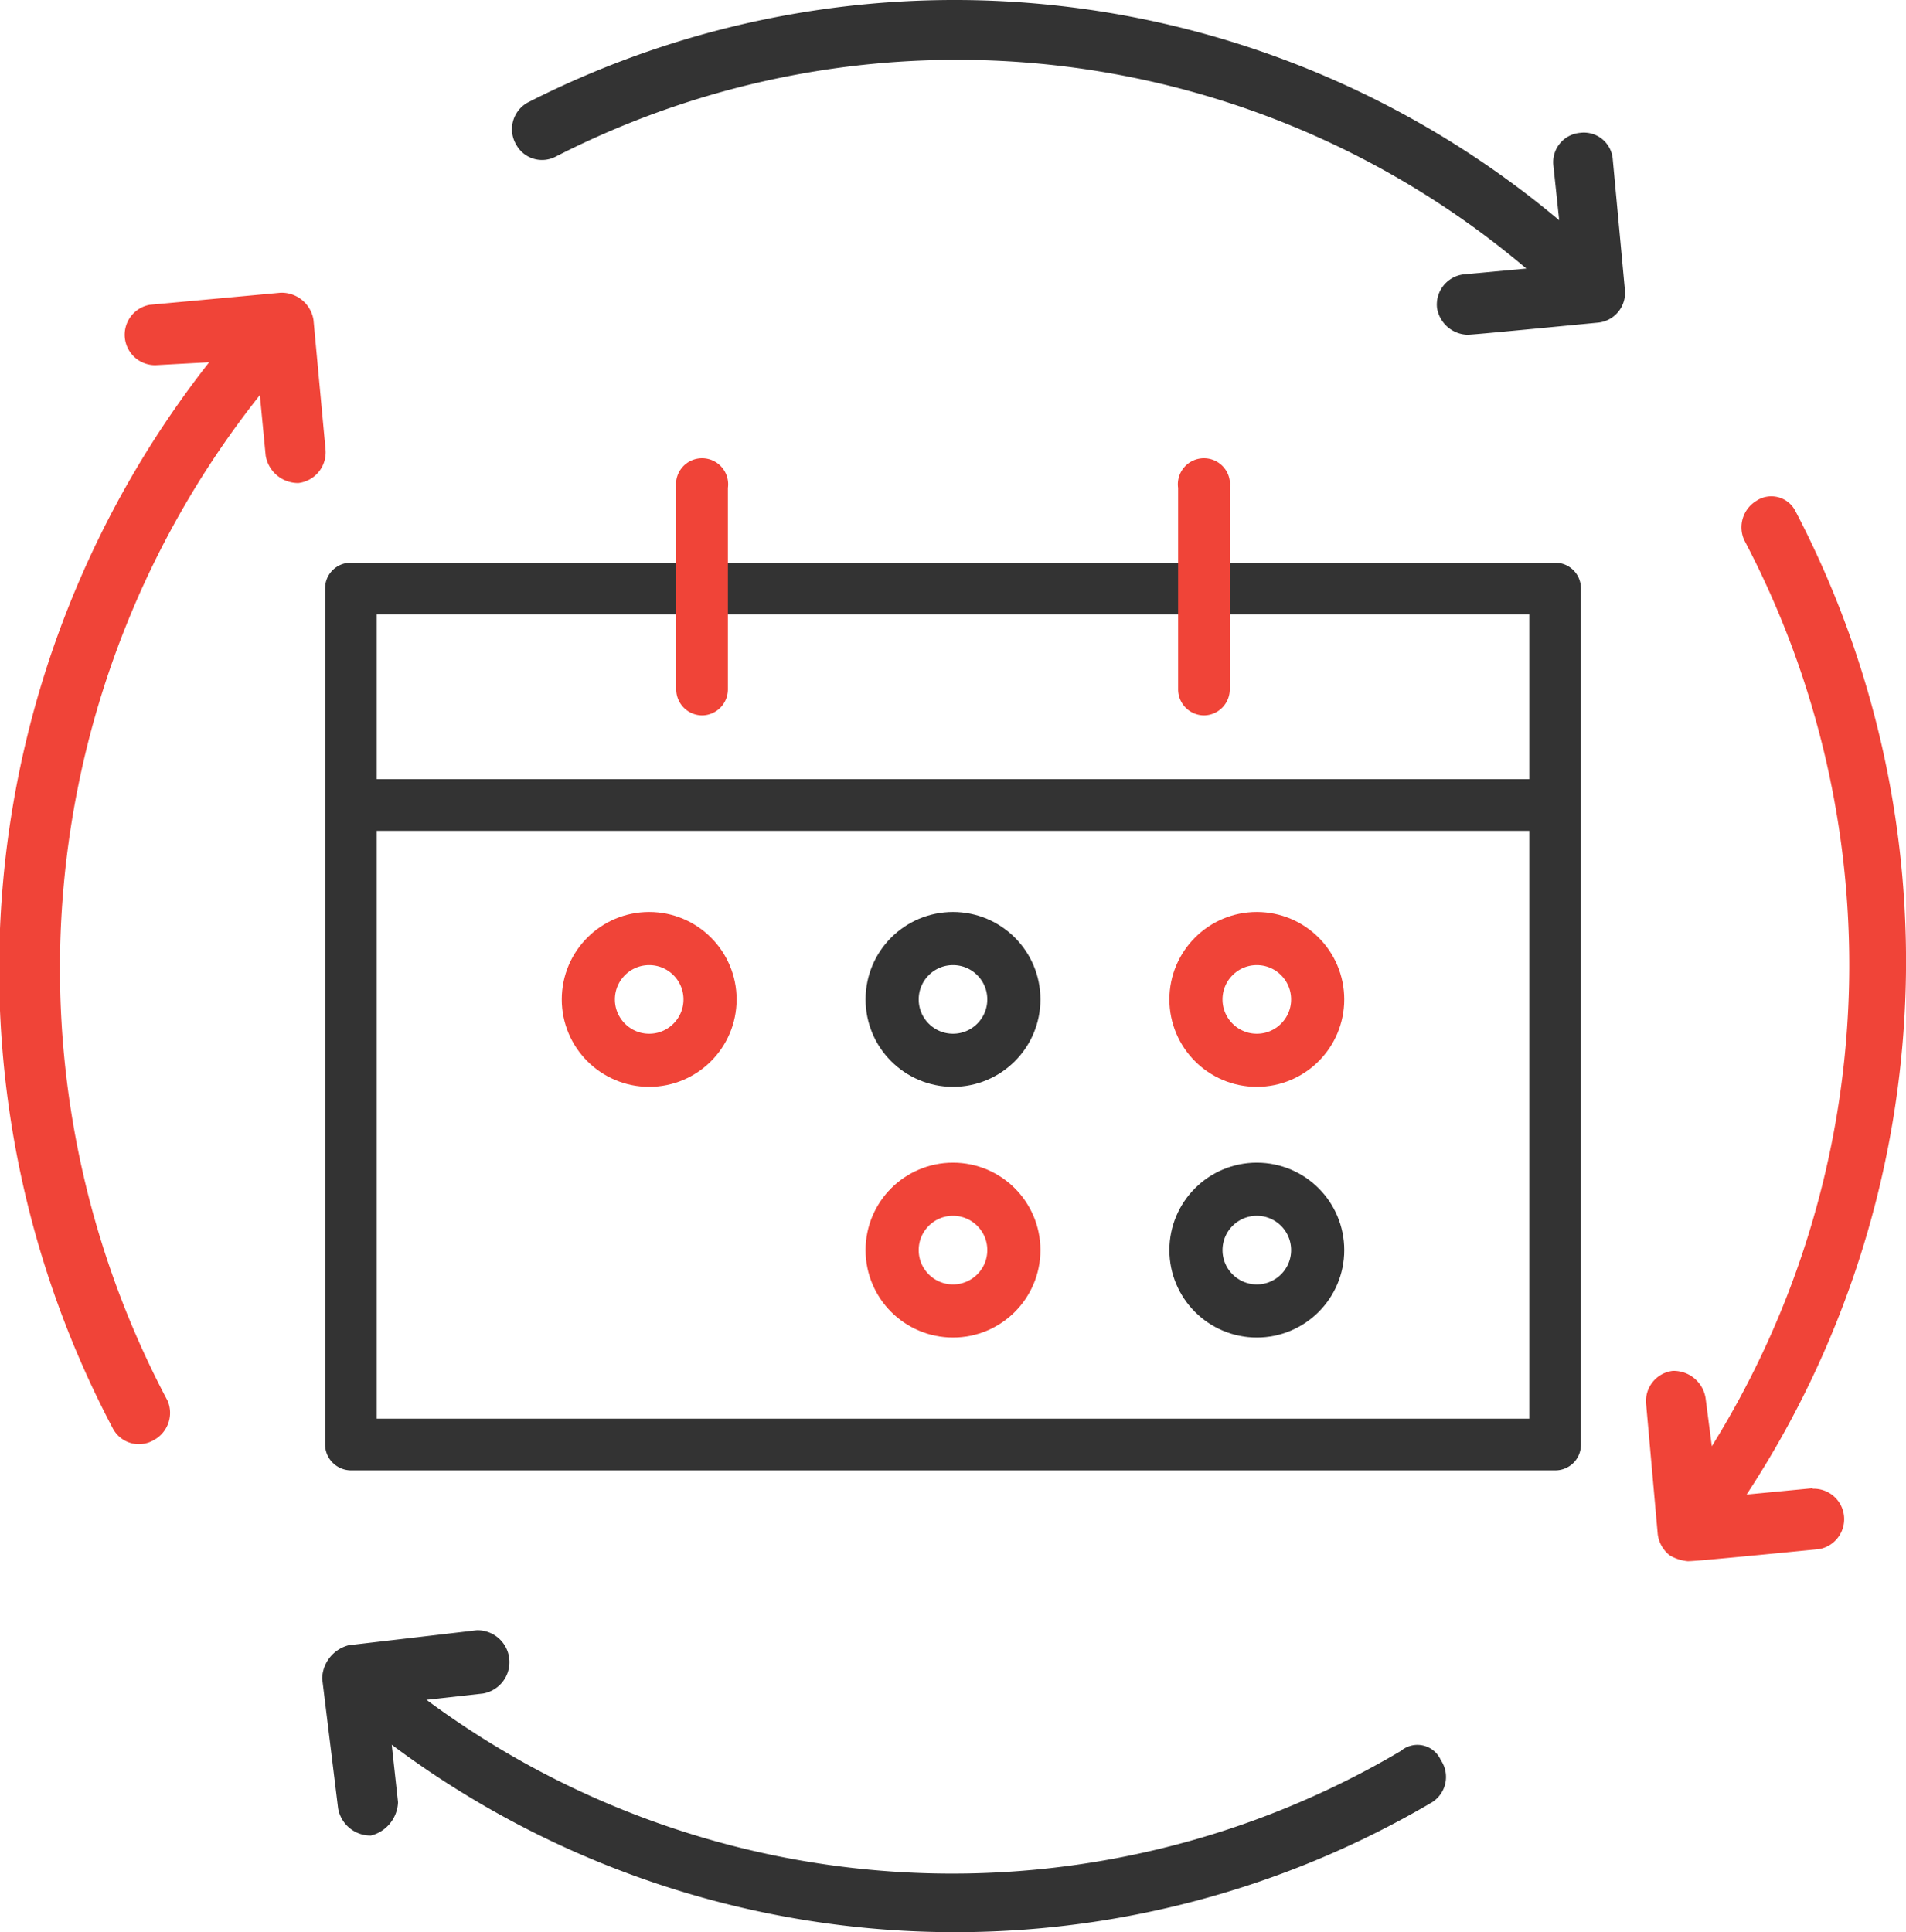<svg xmlns="http://www.w3.org/2000/svg" width="39.46" height="40" viewBox="0 0 39.46 40"><defs><style>.cls-1,.cls-3{fill:#333;}.cls-1,.cls-2{fill-rule:evenodd;}.cls-2,.cls-4{fill:#f04438;}.cls-5,.cls-6{fill:none;stroke-miterlimit:10;stroke-width:1.1px;}.cls-5{stroke:#f04438;}.cls-6{stroke:#333;}</style></defs><title>CALENDARS SYNC</title><g id="Layer_1" data-name="Layer 1"><path class="cls-1" d="M29,36.25A18.26,18.26,0,0,1,8.83,35.19L10,35.06a.66.66,0,0,0-.13-1.31l-2.65.31a.73.73,0,0,0-.55.69L7,37.44a.68.68,0,0,0,.68.56.74.74,0,0,0,.56-.69l-.13-1.19a19.47,19.47,0,0,0,21.54,1.19.62.62,0,0,0,.18-.87A.53.53,0,0,0,29,36.25ZM33.39,3.31a.6.6,0,0,0-.68-.56.61.61,0,0,0-.55.68l.12,1.13A19.46,19.46,0,0,0,10.93,2.12a.63.63,0,0,0-.24.88.61.61,0,0,0,.8.25A18.23,18.23,0,0,1,31.6,5.56l-1.3.12a.63.63,0,0,0-.55.69.66.66,0,0,0,.62.56c.06,0,.12,0,2.71-.25A.62.62,0,0,0,33.64,6h0Z"/><path class="cls-2" d="M5.81,6.06,3.1,6.31a.63.63,0,0,0,.12,1.25L4.33,7.5a20.35,20.35,0,0,0-2,22.06.61.61,0,0,0,.86.25A.64.64,0,0,0,3.47,29,19.09,19.09,0,0,1,5.38,8.18L5.5,9.43a.68.68,0,0,0,.68.57.64.64,0,0,0,.56-.69L6.49,6.62A.67.67,0,0,0,5.81,6.06ZM37.52,30.81l-1.36.13a20.11,20.11,0,0,0,1-20.38.56.56,0,0,0-.8-.19.64.64,0,0,0-.25.81,18.87,18.87,0,0,1-.67,18.76l-.13-1a.67.67,0,0,0-.68-.56.63.63,0,0,0-.55.69l.24,2.69a.66.66,0,0,0,.25.44.89.89,0,0,0,.37.12c.06,0,.19,0,2.72-.25a.63.63,0,0,0-.13-1.25Z"/><path class="cls-3" d="M32.2,30.44H7.26a.54.54,0,0,1-.53-.54V12.18a.53.53,0,0,1,.53-.53H32.2a.53.53,0,0,1,.53.53V29.9A.53.53,0,0,1,32.2,30.44ZM7.8,29.37H31.66V12.72H7.8Z"/><rect class="cls-3" x="7.26" y="16.13" width="24.93" height="1.07"/><path class="cls-4" d="M14.54,14.81a.54.54,0,0,1-.54-.53V10.1a.54.54,0,1,1,1.07,0v4.17A.54.54,0,0,1,14.54,14.81Z"/><path class="cls-4" d="M24.93,14.81a.54.54,0,0,1-.54-.53V10.1a.54.54,0,1,1,1.07,0v4.17A.54.54,0,0,1,24.93,14.81Z"/><circle class="cls-5" cx="13.44" cy="20.69" r="1.26"/><circle class="cls-6" cx="19.73" cy="20.69" r="1.26"/><circle class="cls-5" cx="26.02" cy="20.69" r="1.26"/><circle class="cls-5" cx="19.73" cy="25.88" r="1.26"/><circle class="cls-6" cx="26.02" cy="25.88" r="1.26"/></g></svg>